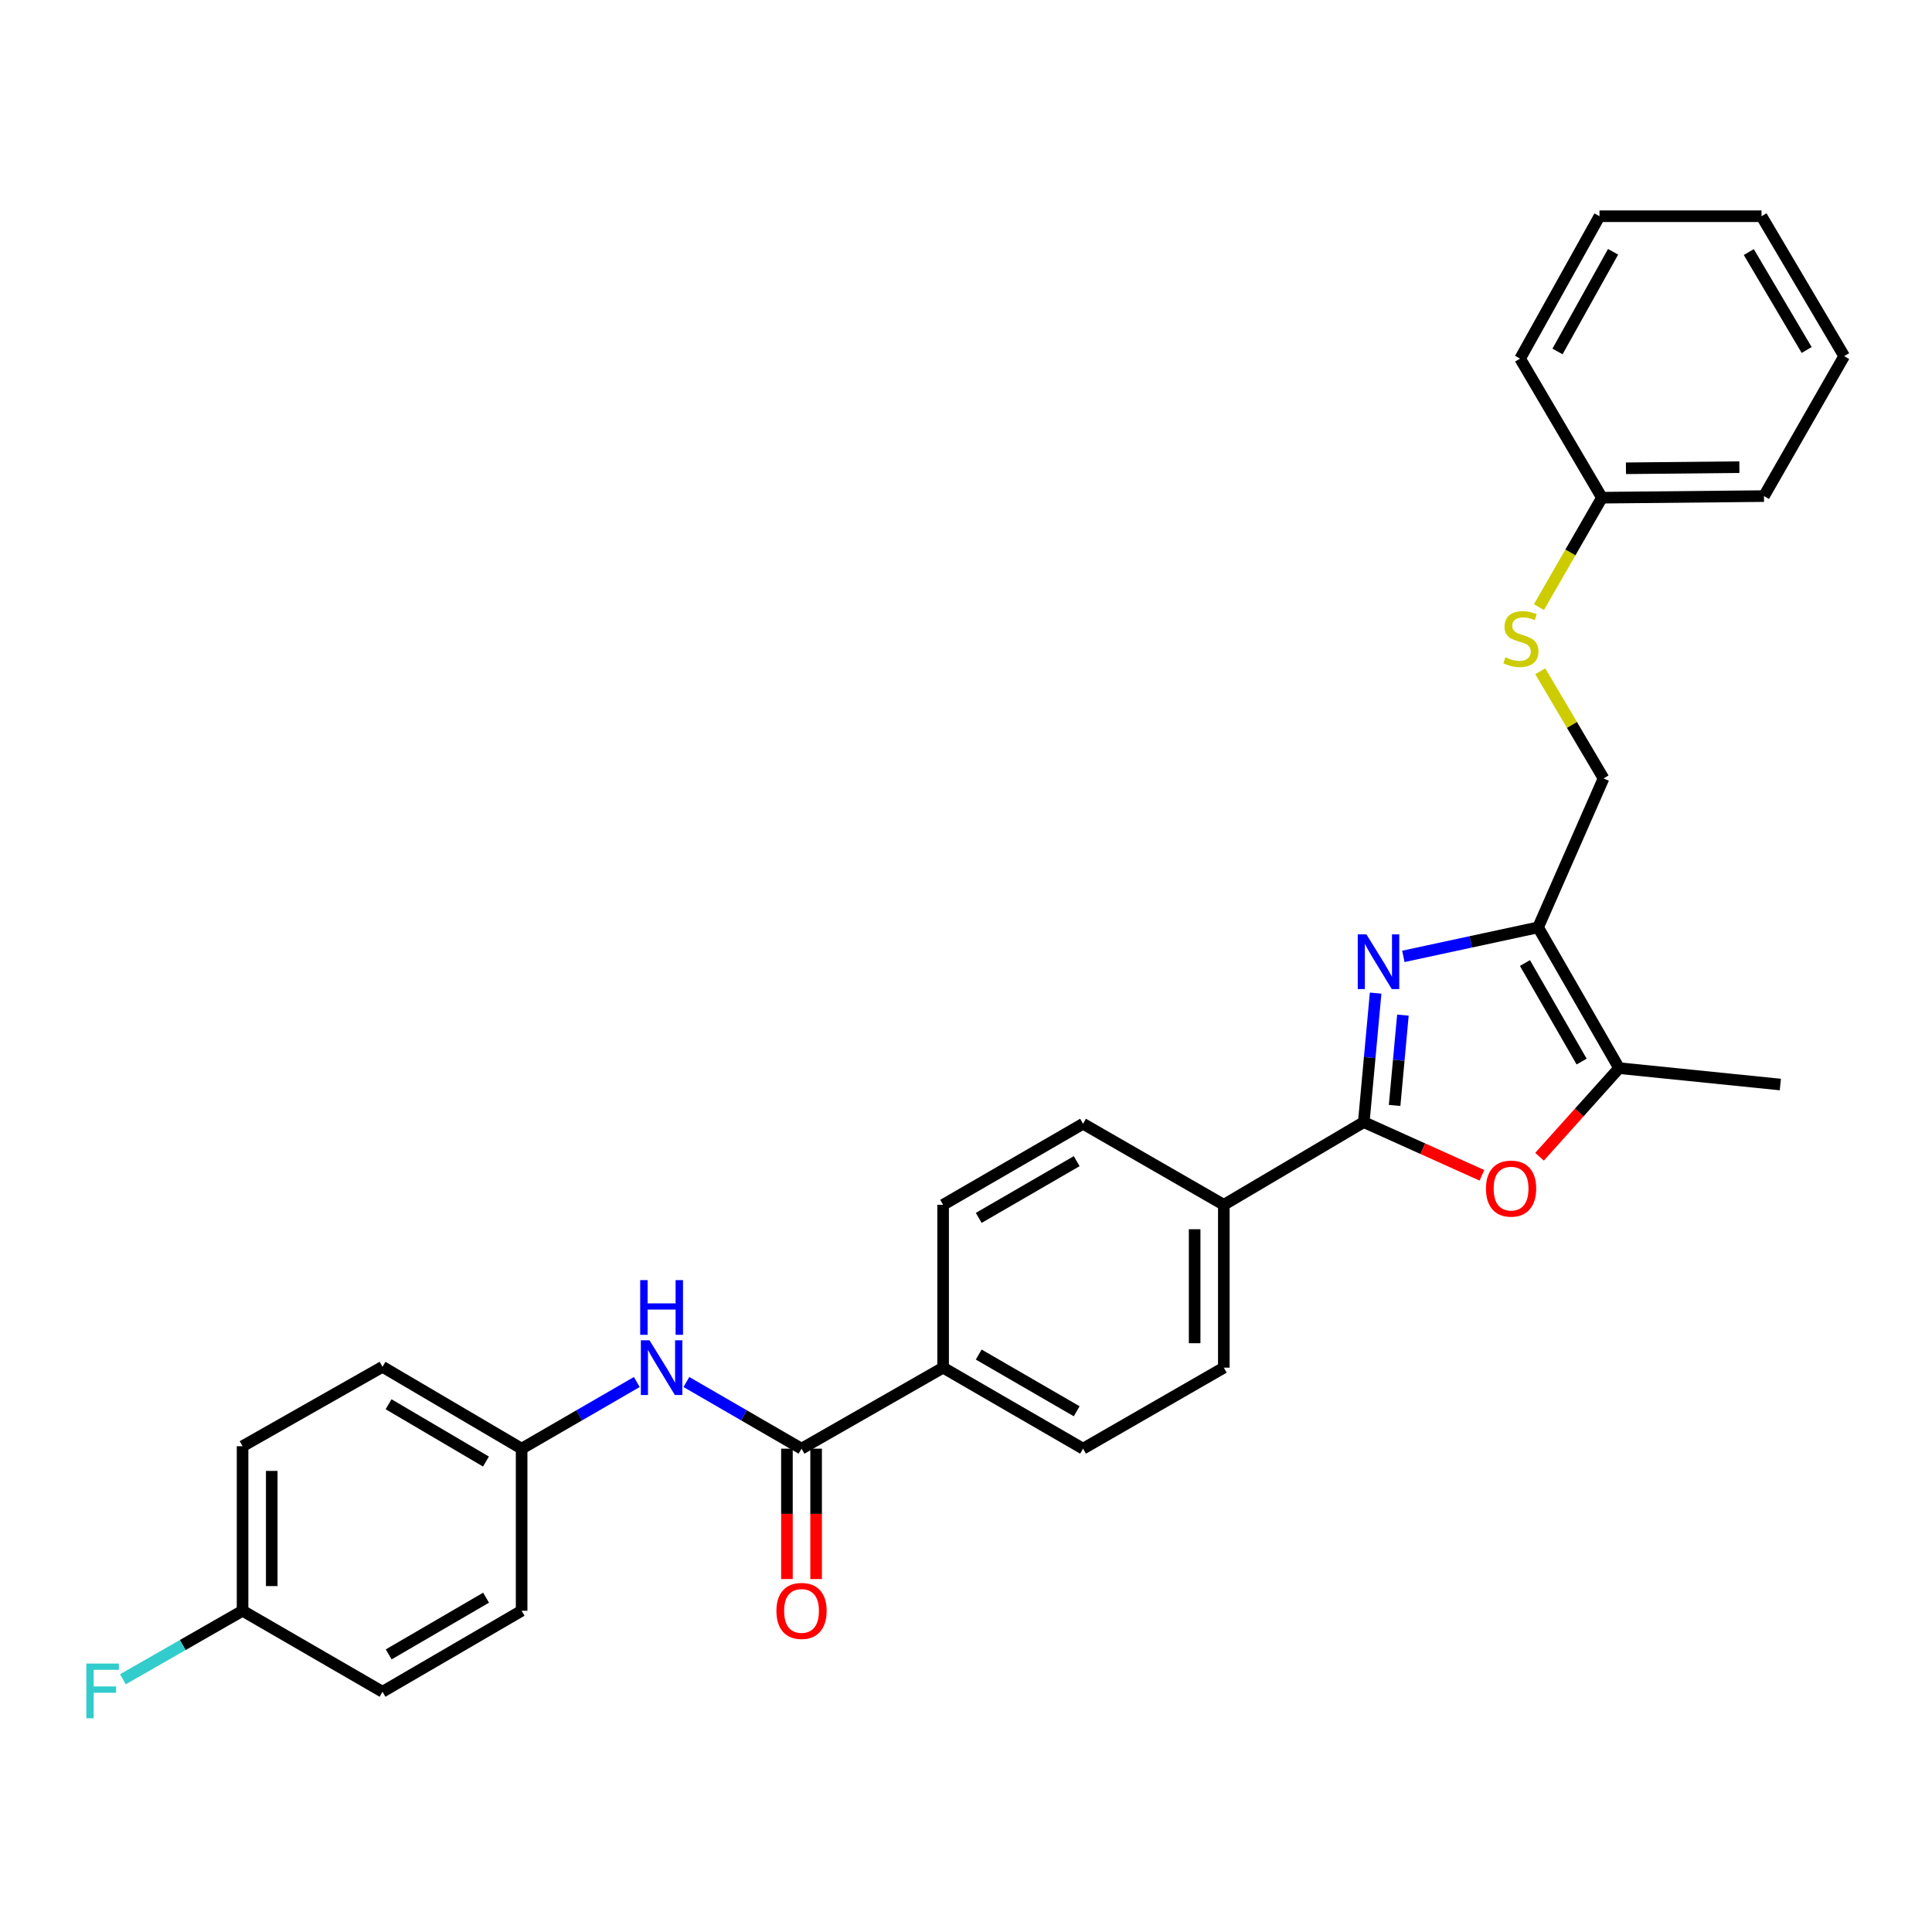 <?xml version='1.0' encoding='iso-8859-1'?>
<svg version='1.1' baseProfile='full'
              xmlns='http://www.w3.org/2000/svg'
                      xmlns:rdkit='http://www.rdkit.org/xml'
                      xmlns:xlink='http://www.w3.org/1999/xlink'
                  xml:space='preserve'
width='1000px' height='1000px' viewBox='0 0 1000 1000'>
<!-- END OF HEADER -->
<rect style='opacity:1.0;fill:#FFFFFF;stroke:none' width='1000' height='1000' x='0' y='0'> </rect>
<path class='bond-0' d='M 712.02,514.029 L 708.956,547.419' style='fill:none;fill-rule:evenodd;stroke:#0000FF;stroke-width:6px;stroke-linecap:butt;stroke-linejoin:miter;stroke-opacity:1' />
<path class='bond-0' d='M 708.956,547.419 L 705.892,580.809' style='fill:none;fill-rule:evenodd;stroke:#000000;stroke-width:6px;stroke-linecap:butt;stroke-linejoin:miter;stroke-opacity:1' />
<path class='bond-0' d='M 726.142,525.427 L 723.997,548.8' style='fill:none;fill-rule:evenodd;stroke:#0000FF;stroke-width:6px;stroke-linecap:butt;stroke-linejoin:miter;stroke-opacity:1' />
<path class='bond-0' d='M 723.997,548.8 L 721.852,572.173' style='fill:none;fill-rule:evenodd;stroke:#000000;stroke-width:6px;stroke-linecap:butt;stroke-linejoin:miter;stroke-opacity:1' />
<path class='bond-1' d='M 726.364,495.018 L 761.24,487.511' style='fill:none;fill-rule:evenodd;stroke:#0000FF;stroke-width:6px;stroke-linecap:butt;stroke-linejoin:miter;stroke-opacity:1' />
<path class='bond-1' d='M 761.24,487.511 L 796.116,480.004' style='fill:none;fill-rule:evenodd;stroke:#000000;stroke-width:6px;stroke-linecap:butt;stroke-linejoin:miter;stroke-opacity:1' />
<path class='bond-2' d='M 705.892,580.809 L 736.465,594.576' style='fill:none;fill-rule:evenodd;stroke:#000000;stroke-width:6px;stroke-linecap:butt;stroke-linejoin:miter;stroke-opacity:1' />
<path class='bond-2' d='M 736.465,594.576 L 767.037,608.343' style='fill:none;fill-rule:evenodd;stroke:#FF0000;stroke-width:6px;stroke-linecap:butt;stroke-linejoin:miter;stroke-opacity:1' />
<path class='bond-6' d='M 705.892,580.809 L 633.449,623.605' style='fill:none;fill-rule:evenodd;stroke:#000000;stroke-width:6px;stroke-linecap:butt;stroke-linejoin:miter;stroke-opacity:1' />
<path class='bond-3' d='M 796.116,480.004 L 838.031,552.866' style='fill:none;fill-rule:evenodd;stroke:#000000;stroke-width:6px;stroke-linecap:butt;stroke-linejoin:miter;stroke-opacity:1' />
<path class='bond-3' d='M 789.311,498.465 L 818.651,549.468' style='fill:none;fill-rule:evenodd;stroke:#000000;stroke-width:6px;stroke-linecap:butt;stroke-linejoin:miter;stroke-opacity:1' />
<path class='bond-8' d='M 796.116,480.004 L 829.992,402.903' style='fill:none;fill-rule:evenodd;stroke:#000000;stroke-width:6px;stroke-linecap:butt;stroke-linejoin:miter;stroke-opacity:1' />
<path class='bond-29' d='M 796.861,598.726 L 817.446,575.796' style='fill:none;fill-rule:evenodd;stroke:#FF0000;stroke-width:6px;stroke-linecap:butt;stroke-linejoin:miter;stroke-opacity:1' />
<path class='bond-29' d='M 817.446,575.796 L 838.031,552.866' style='fill:none;fill-rule:evenodd;stroke:#000000;stroke-width:6px;stroke-linecap:butt;stroke-linejoin:miter;stroke-opacity:1' />
<path class='bond-23' d='M 838.031,552.866 L 921.5,561.35' style='fill:none;fill-rule:evenodd;stroke:#000000;stroke-width:6px;stroke-linecap:butt;stroke-linejoin:miter;stroke-opacity:1' />
<path class='bond-4' d='M 414.87,749.829 L 488.152,707.897' style='fill:none;fill-rule:evenodd;stroke:#000000;stroke-width:6px;stroke-linecap:butt;stroke-linejoin:miter;stroke-opacity:1' />
<path class='bond-5' d='M 414.87,749.829 L 385.073,732.578' style='fill:none;fill-rule:evenodd;stroke:#000000;stroke-width:6px;stroke-linecap:butt;stroke-linejoin:miter;stroke-opacity:1' />
<path class='bond-5' d='M 385.073,732.578 L 355.276,715.326' style='fill:none;fill-rule:evenodd;stroke:#0000FF;stroke-width:6px;stroke-linecap:butt;stroke-linejoin:miter;stroke-opacity:1' />
<path class='bond-9' d='M 407.318,749.829 L 407.318,783.569' style='fill:none;fill-rule:evenodd;stroke:#000000;stroke-width:6px;stroke-linecap:butt;stroke-linejoin:miter;stroke-opacity:1' />
<path class='bond-9' d='M 407.318,783.569 L 407.318,817.309' style='fill:none;fill-rule:evenodd;stroke:#FF0000;stroke-width:6px;stroke-linecap:butt;stroke-linejoin:miter;stroke-opacity:1' />
<path class='bond-9' d='M 422.422,749.829 L 422.422,783.569' style='fill:none;fill-rule:evenodd;stroke:#000000;stroke-width:6px;stroke-linecap:butt;stroke-linejoin:miter;stroke-opacity:1' />
<path class='bond-9' d='M 422.422,783.569 L 422.422,817.309' style='fill:none;fill-rule:evenodd;stroke:#FF0000;stroke-width:6px;stroke-linecap:butt;stroke-linejoin:miter;stroke-opacity:1' />
<path class='bond-15' d='M 329.611,715.324 L 299.802,732.576' style='fill:none;fill-rule:evenodd;stroke:#0000FF;stroke-width:6px;stroke-linecap:butt;stroke-linejoin:miter;stroke-opacity:1' />
<path class='bond-15' d='M 299.802,732.576 L 269.992,749.829' style='fill:none;fill-rule:evenodd;stroke:#000000;stroke-width:6px;stroke-linecap:butt;stroke-linejoin:miter;stroke-opacity:1' />
<path class='bond-11' d='M 633.449,623.605 L 633.449,707.897' style='fill:none;fill-rule:evenodd;stroke:#000000;stroke-width:6px;stroke-linecap:butt;stroke-linejoin:miter;stroke-opacity:1' />
<path class='bond-11' d='M 618.344,636.249 L 618.344,695.253' style='fill:none;fill-rule:evenodd;stroke:#000000;stroke-width:6px;stroke-linecap:butt;stroke-linejoin:miter;stroke-opacity:1' />
<path class='bond-12' d='M 633.449,623.605 L 560.586,581.657' style='fill:none;fill-rule:evenodd;stroke:#000000;stroke-width:6px;stroke-linecap:butt;stroke-linejoin:miter;stroke-opacity:1' />
<path class='bond-7' d='M 488.152,707.897 L 488.152,623.605' style='fill:none;fill-rule:evenodd;stroke:#000000;stroke-width:6px;stroke-linecap:butt;stroke-linejoin:miter;stroke-opacity:1' />
<path class='bond-30' d='M 488.152,707.897 L 560.586,749.829' style='fill:none;fill-rule:evenodd;stroke:#000000;stroke-width:6px;stroke-linecap:butt;stroke-linejoin:miter;stroke-opacity:1' />
<path class='bond-30' d='M 506.584,701.115 L 557.289,730.467' style='fill:none;fill-rule:evenodd;stroke:#000000;stroke-width:6px;stroke-linecap:butt;stroke-linejoin:miter;stroke-opacity:1' />
<path class='bond-10' d='M 829.992,402.903 L 813.617,375.178' style='fill:none;fill-rule:evenodd;stroke:#000000;stroke-width:6px;stroke-linecap:butt;stroke-linejoin:miter;stroke-opacity:1' />
<path class='bond-10' d='M 813.617,375.178 L 797.243,347.452' style='fill:none;fill-rule:evenodd;stroke:#CCCC00;stroke-width:6px;stroke-linecap:butt;stroke-linejoin:miter;stroke-opacity:1' />
<path class='bond-17' d='M 796.552,314.247 L 812.857,285.927' style='fill:none;fill-rule:evenodd;stroke:#CCCC00;stroke-width:6px;stroke-linecap:butt;stroke-linejoin:miter;stroke-opacity:1' />
<path class='bond-17' d='M 812.857,285.927 L 829.161,257.607' style='fill:none;fill-rule:evenodd;stroke:#000000;stroke-width:6px;stroke-linecap:butt;stroke-linejoin:miter;stroke-opacity:1' />
<path class='bond-13' d='M 633.449,707.897 L 560.586,749.829' style='fill:none;fill-rule:evenodd;stroke:#000000;stroke-width:6px;stroke-linecap:butt;stroke-linejoin:miter;stroke-opacity:1' />
<path class='bond-14' d='M 560.586,581.657 L 488.152,623.605' style='fill:none;fill-rule:evenodd;stroke:#000000;stroke-width:6px;stroke-linecap:butt;stroke-linejoin:miter;stroke-opacity:1' />
<path class='bond-14' d='M 557.291,601.02 L 506.587,630.384' style='fill:none;fill-rule:evenodd;stroke:#000000;stroke-width:6px;stroke-linecap:butt;stroke-linejoin:miter;stroke-opacity:1' />
<path class='bond-19' d='M 269.992,749.829 L 269.992,833.726' style='fill:none;fill-rule:evenodd;stroke:#000000;stroke-width:6px;stroke-linecap:butt;stroke-linejoin:miter;stroke-opacity:1' />
<path class='bond-20' d='M 269.992,749.829 L 197.986,707.461' style='fill:none;fill-rule:evenodd;stroke:#000000;stroke-width:6px;stroke-linecap:butt;stroke-linejoin:miter;stroke-opacity:1' />
<path class='bond-20' d='M 251.532,756.492 L 201.127,726.834' style='fill:none;fill-rule:evenodd;stroke:#000000;stroke-width:6px;stroke-linecap:butt;stroke-linejoin:miter;stroke-opacity:1' />
<path class='bond-16' d='M 125.551,833.726 L 125.551,748.562' style='fill:none;fill-rule:evenodd;stroke:#000000;stroke-width:6px;stroke-linecap:butt;stroke-linejoin:miter;stroke-opacity:1' />
<path class='bond-16' d='M 140.656,820.951 L 140.656,761.336' style='fill:none;fill-rule:evenodd;stroke:#000000;stroke-width:6px;stroke-linecap:butt;stroke-linejoin:miter;stroke-opacity:1' />
<path class='bond-18' d='M 125.551,833.726 L 94.584,851.461' style='fill:none;fill-rule:evenodd;stroke:#000000;stroke-width:6px;stroke-linecap:butt;stroke-linejoin:miter;stroke-opacity:1' />
<path class='bond-18' d='M 94.584,851.461 L 63.616,869.196' style='fill:none;fill-rule:evenodd;stroke:#33CCCC;stroke-width:6px;stroke-linecap:butt;stroke-linejoin:miter;stroke-opacity:1' />
<path class='bond-32' d='M 125.551,833.726 L 197.986,875.649' style='fill:none;fill-rule:evenodd;stroke:#000000;stroke-width:6px;stroke-linecap:butt;stroke-linejoin:miter;stroke-opacity:1' />
<path class='bond-24' d='M 829.161,257.607 L 913.025,256.776' style='fill:none;fill-rule:evenodd;stroke:#000000;stroke-width:6px;stroke-linecap:butt;stroke-linejoin:miter;stroke-opacity:1' />
<path class='bond-24' d='M 841.591,242.378 L 900.296,241.797' style='fill:none;fill-rule:evenodd;stroke:#000000;stroke-width:6px;stroke-linecap:butt;stroke-linejoin:miter;stroke-opacity:1' />
<path class='bond-25' d='M 829.161,257.607 L 786.81,185.617' style='fill:none;fill-rule:evenodd;stroke:#000000;stroke-width:6px;stroke-linecap:butt;stroke-linejoin:miter;stroke-opacity:1' />
<path class='bond-21' d='M 269.992,833.726 L 197.986,875.649' style='fill:none;fill-rule:evenodd;stroke:#000000;stroke-width:6px;stroke-linecap:butt;stroke-linejoin:miter;stroke-opacity:1' />
<path class='bond-21' d='M 251.592,826.961 L 201.187,856.308' style='fill:none;fill-rule:evenodd;stroke:#000000;stroke-width:6px;stroke-linecap:butt;stroke-linejoin:miter;stroke-opacity:1' />
<path class='bond-22' d='M 197.986,707.461 L 125.551,748.562' style='fill:none;fill-rule:evenodd;stroke:#000000;stroke-width:6px;stroke-linecap:butt;stroke-linejoin:miter;stroke-opacity:1' />
<path class='bond-27' d='M 913.025,256.776 L 954.545,184.333' style='fill:none;fill-rule:evenodd;stroke:#000000;stroke-width:6px;stroke-linecap:butt;stroke-linejoin:miter;stroke-opacity:1' />
<path class='bond-26' d='M 786.81,185.617 L 827.894,111.915' style='fill:none;fill-rule:evenodd;stroke:#000000;stroke-width:6px;stroke-linecap:butt;stroke-linejoin:miter;stroke-opacity:1' />
<path class='bond-26' d='M 806.166,181.916 L 834.925,130.325' style='fill:none;fill-rule:evenodd;stroke:#000000;stroke-width:6px;stroke-linecap:butt;stroke-linejoin:miter;stroke-opacity:1' />
<path class='bond-28' d='M 827.894,111.915 L 911.758,111.915' style='fill:none;fill-rule:evenodd;stroke:#000000;stroke-width:6px;stroke-linecap:butt;stroke-linejoin:miter;stroke-opacity:1' />
<path class='bond-31' d='M 954.545,184.333 L 911.758,111.915' style='fill:none;fill-rule:evenodd;stroke:#000000;stroke-width:6px;stroke-linecap:butt;stroke-linejoin:miter;stroke-opacity:1' />
<path class='bond-31' d='M 935.123,181.154 L 905.172,130.461' style='fill:none;fill-rule:evenodd;stroke:#000000;stroke-width:6px;stroke-linecap:butt;stroke-linejoin:miter;stroke-opacity:1' />
<path  class='atom-0' d='M 707.251 483.625
L 716.531 498.625
Q 717.451 500.105, 718.931 502.785
Q 720.411 505.465, 720.491 505.625
L 720.491 483.625
L 724.251 483.625
L 724.251 511.945
L 720.371 511.945
L 710.411 495.545
Q 709.251 493.625, 708.011 491.425
Q 706.811 489.225, 706.451 488.545
L 706.451 511.945
L 702.771 511.945
L 702.771 483.625
L 707.251 483.625
' fill='#0000FF'/>
<path  class='atom-3' d='M 769.128 615.219
Q 769.128 608.419, 772.488 604.619
Q 775.848 600.819, 782.128 600.819
Q 788.408 600.819, 791.768 604.619
Q 795.128 608.419, 795.128 615.219
Q 795.128 622.099, 791.728 626.019
Q 788.328 629.899, 782.128 629.899
Q 775.888 629.899, 772.488 626.019
Q 769.128 622.139, 769.128 615.219
M 782.128 626.699
Q 786.448 626.699, 788.768 623.819
Q 791.128 620.899, 791.128 615.219
Q 791.128 609.659, 788.768 606.859
Q 786.448 604.019, 782.128 604.019
Q 777.808 604.019, 775.448 606.819
Q 773.128 609.619, 773.128 615.219
Q 773.128 620.939, 775.448 623.819
Q 777.808 626.699, 782.128 626.699
' fill='#FF0000'/>
<path  class='atom-6' d='M 336.184 693.737
L 345.464 708.737
Q 346.384 710.217, 347.864 712.897
Q 349.344 715.577, 349.424 715.737
L 349.424 693.737
L 353.184 693.737
L 353.184 722.057
L 349.304 722.057
L 339.344 705.657
Q 338.184 703.737, 336.944 701.537
Q 335.744 699.337, 335.384 698.657
L 335.384 722.057
L 331.704 722.057
L 331.704 693.737
L 336.184 693.737
' fill='#0000FF'/>
<path  class='atom-6' d='M 331.364 662.585
L 335.204 662.585
L 335.204 674.625
L 349.684 674.625
L 349.684 662.585
L 353.524 662.585
L 353.524 690.905
L 349.684 690.905
L 349.684 677.825
L 335.204 677.825
L 335.204 690.905
L 331.364 690.905
L 331.364 662.585
' fill='#0000FF'/>
<path  class='atom-10' d='M 401.87 833.806
Q 401.87 827.006, 405.23 823.206
Q 408.59 819.406, 414.87 819.406
Q 421.15 819.406, 424.51 823.206
Q 427.87 827.006, 427.87 833.806
Q 427.87 840.686, 424.47 844.606
Q 421.07 848.486, 414.87 848.486
Q 408.63 848.486, 405.23 844.606
Q 401.87 840.726, 401.87 833.806
M 414.87 845.286
Q 419.19 845.286, 421.51 842.406
Q 423.87 839.486, 423.87 833.806
Q 423.87 828.246, 421.51 825.446
Q 419.19 822.606, 414.87 822.606
Q 410.55 822.606, 408.19 825.406
Q 405.87 828.206, 405.87 833.806
Q 405.87 839.526, 408.19 842.406
Q 410.55 845.286, 414.87 845.286
' fill='#FF0000'/>
<path  class='atom-11' d='M 779.213 340.189
Q 779.533 340.309, 780.853 340.869
Q 782.173 341.429, 783.613 341.789
Q 785.093 342.109, 786.533 342.109
Q 789.213 342.109, 790.773 340.829
Q 792.333 339.509, 792.333 337.229
Q 792.333 335.669, 791.533 334.709
Q 790.773 333.749, 789.573 333.229
Q 788.373 332.709, 786.373 332.109
Q 783.853 331.349, 782.333 330.629
Q 780.853 329.909, 779.773 328.389
Q 778.733 326.869, 778.733 324.309
Q 778.733 320.749, 781.133 318.549
Q 783.573 316.349, 788.373 316.349
Q 791.653 316.349, 795.373 317.909
L 794.453 320.989
Q 791.053 319.589, 788.493 319.589
Q 785.733 319.589, 784.213 320.749
Q 782.693 321.869, 782.733 323.829
Q 782.733 325.349, 783.493 326.269
Q 784.293 327.189, 785.413 327.709
Q 786.573 328.229, 788.493 328.829
Q 791.053 329.629, 792.573 330.429
Q 794.093 331.229, 795.173 332.869
Q 796.293 334.469, 796.293 337.229
Q 796.293 341.149, 793.653 343.269
Q 791.053 345.349, 786.693 345.349
Q 784.173 345.349, 782.253 344.789
Q 780.373 344.269, 778.133 343.349
L 779.213 340.189
' fill='#CCCC00'/>
<path  class='atom-19' d='M 44.689 861.053
L 61.529 861.053
L 61.529 864.293
L 48.489 864.293
L 48.489 872.893
L 60.089 872.893
L 60.089 876.173
L 48.489 876.173
L 48.489 889.373
L 44.689 889.373
L 44.689 861.053
' fill='#33CCCC'/>
</svg>
